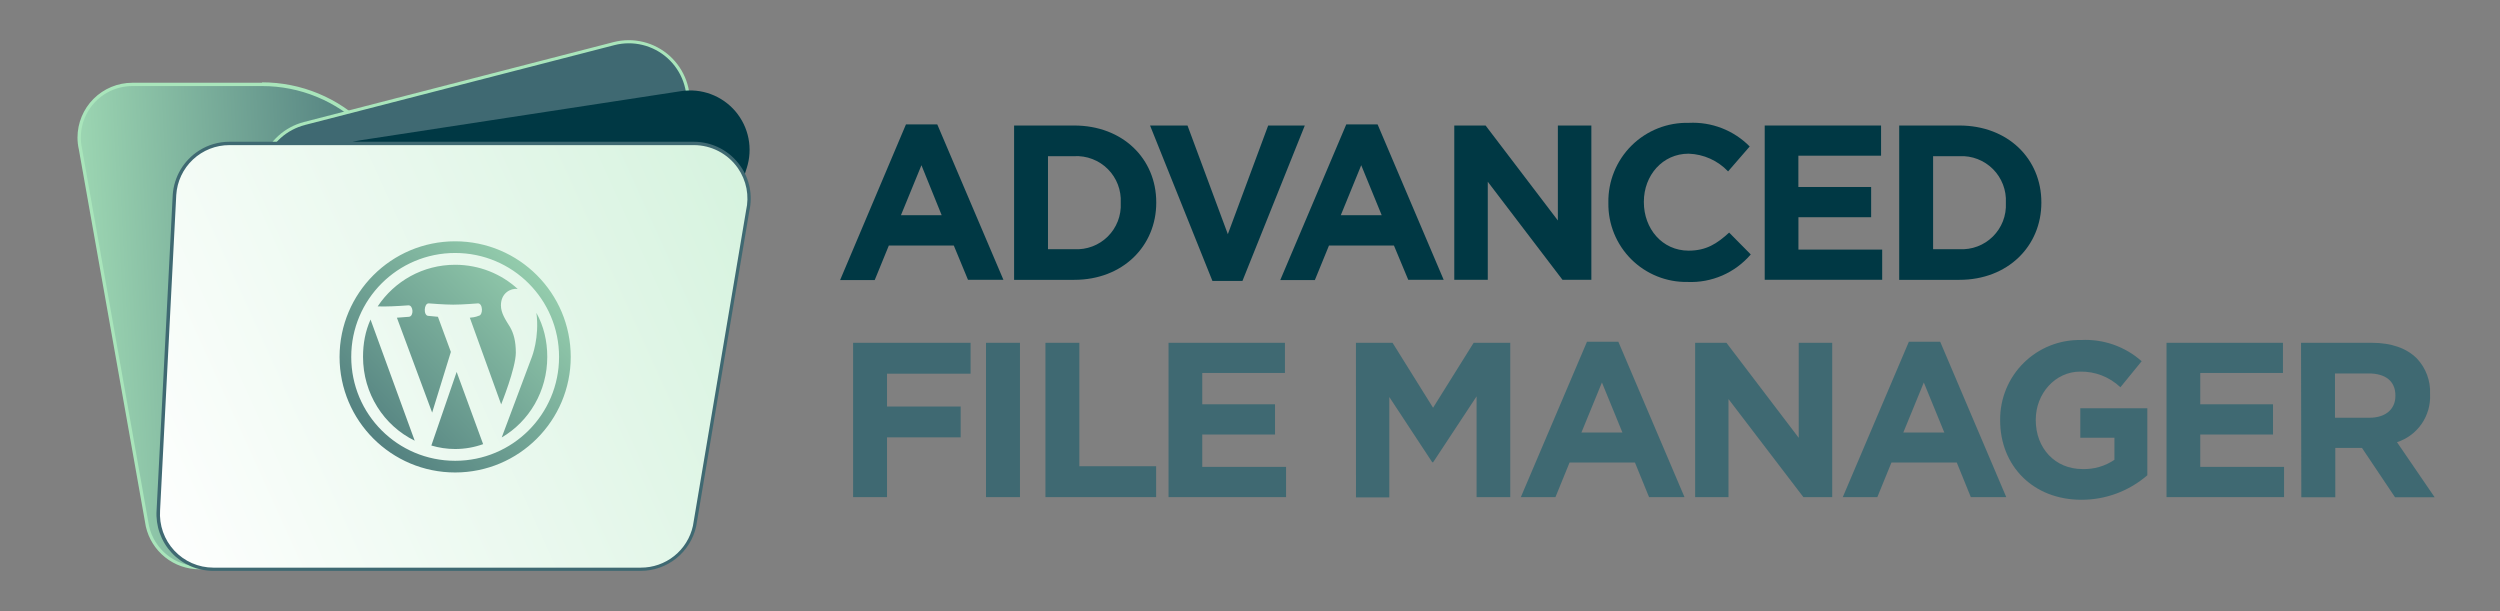 <svg width="184" height="45" viewBox="0 0 184 45" fill="none" xmlns="http://www.w3.org/2000/svg">
<rect x="0" y="0" width="184" height="45" fill="#808080" stroke="none"/>
<path d="M14.67 41.773C13.982 41.775 13.305 41.594 12.71 41.248C12.44 41.093 12.191 40.906 11.966 40.691C11.407 40.16 11.018 39.475 10.849 38.722L5.92 10.972C5.793 10.405 5.792 9.816 5.919 9.249C6.046 8.681 6.297 8.149 6.655 7.69C7.022 7.222 7.49 6.843 8.024 6.582C8.558 6.323 9.143 6.19 9.736 6.191H19.299C20.615 6.189 21.919 6.431 23.146 6.904C24.545 7.438 25.815 8.264 26.872 9.325L27.002 9.459C27.315 9.772 27.676 10.034 28.071 10.233C28.653 10.519 29.292 10.668 29.94 10.668H43.724C44.312 10.667 44.893 10.799 45.423 11.053C45.953 11.307 46.42 11.678 46.787 12.138C47.154 12.597 47.413 13.134 47.544 13.707C47.675 14.28 47.675 14.876 47.545 15.449L43.633 38.726C43.436 39.591 42.951 40.363 42.257 40.916C41.564 41.469 40.703 41.77 39.816 41.769L14.67 41.773Z" fill="url(#paint0_linear_965_1041)"/>
<path d="M19.287 6.334C20.677 6.333 22.054 6.605 23.338 7.137C24.623 7.669 25.79 8.449 26.772 9.433L26.907 9.564C27.306 9.963 27.78 10.28 28.303 10.495C28.825 10.71 29.385 10.819 29.95 10.816H43.733C44.303 10.816 44.866 10.946 45.379 11.193C45.893 11.441 46.344 11.801 46.699 12.247C47.054 12.693 47.305 13.213 47.432 13.769C47.559 14.325 47.559 14.902 47.432 15.458L43.52 38.718C43.407 39.225 43.189 39.703 42.881 40.122C42.531 40.601 42.073 40.991 41.545 41.261C41.016 41.532 40.432 41.674 39.839 41.678H14.671C13.811 41.678 12.977 41.386 12.305 40.849C11.633 40.313 11.162 39.565 10.971 38.727L6.038 10.937C5.916 10.384 5.92 9.811 6.05 9.259C6.179 8.707 6.431 8.192 6.785 7.75C7.14 7.309 7.59 6.952 8.1 6.707C8.611 6.462 9.17 6.335 9.737 6.334H19.3M19.3 6.091H9.737C8.667 6.092 7.641 6.518 6.884 7.275C6.128 8.032 5.703 9.059 5.703 10.129C5.703 10.422 5.737 10.713 5.803 10.998L10.732 38.752C10.935 39.646 11.435 40.443 12.151 41.015C12.866 41.587 13.755 41.899 14.671 41.9H39.791C40.425 41.898 41.05 41.747 41.615 41.458C42.18 41.17 42.669 40.752 43.042 40.239C43.37 39.793 43.601 39.284 43.72 38.744L47.632 15.471C47.765 14.881 47.764 14.268 47.628 13.678C47.492 13.088 47.225 12.536 46.846 12.064C46.468 11.591 45.989 11.21 45.443 10.948C44.897 10.686 44.299 10.55 43.694 10.55H29.928C29.298 10.548 28.677 10.399 28.115 10.116C27.73 9.924 27.379 9.67 27.076 9.364L26.946 9.233C25.941 8.227 24.747 7.428 23.433 6.884C22.118 6.339 20.709 6.059 19.287 6.06L19.3 6.091Z" fill="#A9E5BB"/>
<path d="M22.406 9.081L45.179 3.204C45.877 3.024 46.609 3.019 47.31 3.191C48.011 3.362 48.658 3.703 49.195 4.185C49.732 4.667 50.142 5.274 50.387 5.952C50.633 6.63 50.707 7.359 50.603 8.073L48.326 23.665C48.218 24.416 47.919 25.127 47.456 25.73C47.089 26.199 46.63 26.588 46.106 26.874C45.583 27.16 45.007 27.335 44.413 27.39L31.53 28.651C31.034 28.7 30.534 28.663 30.052 28.542C29.02 28.289 28.115 27.672 27.505 26.803L19.898 15.823C19.495 15.243 19.239 14.575 19.151 13.875C19.063 13.175 19.146 12.464 19.392 11.803C19.638 11.142 20.04 10.55 20.564 10.077C21.088 9.605 21.718 9.266 22.401 9.09L22.406 9.081Z" fill="#3F6972"/>
<path d="M31.112 28.798C30.747 28.799 30.383 28.754 30.029 28.664C28.97 28.398 28.043 27.757 27.422 26.86L19.806 15.897C19.393 15.301 19.13 14.614 19.039 13.895C18.949 13.175 19.033 12.445 19.286 11.765C19.539 11.086 19.952 10.477 20.491 9.992C21.029 9.506 21.677 9.158 22.379 8.977L45.152 3.1C45.87 2.914 46.623 2.909 47.344 3.085C48.065 3.261 48.731 3.613 49.283 4.108C49.835 4.604 50.256 5.229 50.508 5.926C50.761 6.624 50.836 7.373 50.729 8.108L48.447 23.7C48.303 24.695 47.83 25.612 47.102 26.306C46.375 27 45.435 27.429 44.435 27.525L31.551 28.79C31.403 28.79 31.26 28.798 31.112 28.798ZM22.418 9.081L22.449 9.199C21.784 9.369 21.17 9.697 20.659 10.156C20.149 10.615 19.757 11.19 19.517 11.834C19.277 12.476 19.196 13.168 19.281 13.849C19.366 14.53 19.615 15.181 20.006 15.745L27.617 26.725C28.208 27.576 29.089 28.183 30.095 28.433C30.565 28.546 31.051 28.581 31.534 28.538L44.413 27.273C45.36 27.18 46.248 26.773 46.937 26.117C47.625 25.46 48.074 24.593 48.212 23.652L50.49 8.073C50.594 7.378 50.524 6.667 50.287 6.006C50.05 5.344 49.652 4.751 49.13 4.281C48.608 3.81 47.977 3.476 47.294 3.309C46.611 3.142 45.898 3.146 45.217 3.322L22.44 9.199L22.418 9.081Z" fill="#A9E5BB"/>
<path d="M26.524 10.325L50.127 6.708C50.865 6.593 51.62 6.67 52.32 6.93C53.021 7.19 53.643 7.626 54.127 8.194C54.611 8.763 54.942 9.447 55.087 10.18C55.232 10.912 55.187 11.67 54.956 12.38L50.07 27.525C49.792 28.41 49.237 29.183 48.488 29.73C47.739 30.278 46.834 30.571 45.906 30.567H32.796C31.976 30.569 31.172 30.339 30.476 29.905C29.781 29.47 29.221 28.849 28.862 28.112L23.233 16.584C22.929 15.965 22.776 15.284 22.786 14.594C22.795 13.905 22.967 13.228 23.288 12.618C23.609 12.008 24.069 11.482 24.631 11.084C25.193 10.685 25.842 10.425 26.524 10.325Z" fill="#003844"/>
<path d="M16.886 10.555H51.069C51.678 10.555 52.279 10.693 52.829 10.957C53.378 11.22 53.861 11.605 54.241 12.081C54.622 12.556 54.891 13.112 55.028 13.705C55.165 14.299 55.167 14.916 55.033 15.511L51.121 38.727C50.999 39.274 50.764 39.789 50.43 40.239C50.053 40.754 49.56 41.173 48.992 41.461C48.423 41.75 47.794 41.9 47.157 41.9H15.699C15.141 41.901 14.588 41.788 14.076 41.566C13.565 41.344 13.104 41.019 12.723 40.611C12.342 40.203 12.05 39.721 11.864 39.195C11.678 38.669 11.603 38.11 11.643 37.553L12.834 14.332C12.904 13.306 13.361 12.344 14.113 11.642C14.865 10.94 15.857 10.55 16.886 10.551V10.555Z" fill="url(#paint1_linear_965_1041)"/>
<path d="M47.161 42.017H15.699C15.125 42.018 14.557 41.901 14.031 41.672C13.505 41.444 13.031 41.11 12.64 40.691C12.248 40.272 11.947 39.776 11.756 39.236C11.564 38.695 11.486 38.121 11.526 37.549L12.713 14.332C12.759 13.679 12.957 13.046 13.291 12.483C13.626 11.92 14.087 11.443 14.638 11.09C15.309 10.66 16.089 10.432 16.885 10.433H51.069C51.743 10.433 52.408 10.597 53.006 10.909C53.604 11.222 54.117 11.675 54.502 12.229C54.837 12.704 55.067 13.244 55.179 13.813C55.29 14.383 55.281 14.971 55.15 15.537L51.238 38.748C51.029 39.675 50.511 40.504 49.77 41.098C49.028 41.691 48.107 42.016 47.157 42.017H47.161ZM16.885 10.681C15.889 10.679 14.929 11.058 14.202 11.74C13.475 12.421 13.035 13.355 12.973 14.35L11.782 37.566C11.745 38.104 11.818 38.643 11.997 39.151C12.177 39.659 12.459 40.125 12.825 40.52C13.192 40.915 13.636 41.23 14.129 41.447C14.623 41.663 15.155 41.776 15.694 41.778H47.157C48.052 41.783 48.922 41.48 49.621 40.921C50.321 40.362 50.807 39.58 50.999 38.705L54.911 15.493C55.035 14.96 55.044 14.406 54.94 13.868C54.836 13.331 54.62 12.821 54.307 12.372C53.943 11.85 53.459 11.424 52.895 11.129C52.331 10.835 51.705 10.681 51.069 10.681H16.885Z" fill="#3F6972"/>
<path d="M42.006 26.267C42.006 21.571 38.195 17.76 33.499 17.76C28.803 17.76 24.992 21.571 24.992 26.267C24.992 30.963 28.803 34.774 33.499 34.774C38.195 34.774 42.006 30.963 42.006 26.267ZM33.499 18.619C37.727 18.619 41.147 22.039 41.147 26.267C41.147 30.495 37.727 33.914 33.499 33.914C29.271 33.914 25.851 30.495 25.851 26.267C25.851 22.039 29.271 18.619 33.499 18.619ZM31.806 30.367L29.212 23.383C29.628 23.358 30.105 23.315 30.105 23.315C30.471 23.272 30.428 22.456 30.054 22.473C30.054 22.473 28.956 22.558 28.242 22.558C28.114 22.558 27.961 22.558 27.799 22.549C29.024 20.703 31.117 19.487 33.499 19.487C35.277 19.487 36.893 20.159 38.101 21.265C37.591 21.197 36.868 21.563 36.868 22.473C36.868 23.034 37.191 23.511 37.54 24.072C37.803 24.531 37.965 25.11 37.965 25.952C37.965 27.092 36.885 29.763 36.885 29.763L34.579 23.383C34.988 23.358 35.217 23.247 35.217 23.247C35.583 23.204 35.541 22.311 35.175 22.328C35.175 22.328 34.069 22.422 33.354 22.422C32.691 22.422 31.559 22.328 31.559 22.328C31.194 22.311 31.151 23.23 31.517 23.247L32.231 23.315L33.184 25.901L31.806 30.367ZM36.927 32.196L39.148 26.267C39.148 26.267 39.718 24.829 39.479 23.026C40.015 23.995 40.279 25.084 40.279 26.267C40.279 28.785 38.952 31.014 36.927 32.196ZM27.272 23.519L30.522 32.434C28.25 31.328 26.719 28.963 26.719 26.267C26.719 25.28 26.889 24.37 27.272 23.519ZM33.61 27.373L35.558 32.689C34.92 32.919 34.222 33.047 33.499 33.047C32.886 33.047 32.3 32.953 31.747 32.791L33.61 27.373Z" fill="url(#paint2_linear_965_1041)"/>
<path d="M66.679 9.155H68.983L73.851 20.592H71.243L70.2 18.071H65.418L64.379 20.613H61.832L66.679 9.155ZM69.308 15.841L67.818 12.159L66.309 15.841H69.308Z" fill="#003844"/>
<path d="M74.637 9.238H79.062C82.635 9.238 85.1 11.685 85.1 14.889V14.919C85.1 18.114 82.635 20.596 79.062 20.596H74.637V9.238ZM79.062 18.34C79.516 18.367 79.97 18.298 80.395 18.137C80.821 17.977 81.208 17.729 81.531 17.409C81.854 17.089 82.106 16.705 82.271 16.281C82.436 15.857 82.509 15.404 82.487 14.95V14.915C82.51 14.459 82.437 14.004 82.273 13.578C82.109 13.152 81.858 12.765 81.535 12.443C81.212 12.12 80.825 11.869 80.399 11.706C79.973 11.542 79.517 11.47 79.062 11.494H77.132V18.34H79.062Z" fill="#003844"/>
<path d="M84.644 9.238H87.4L90.369 17.236L93.338 9.238H96.033L91.443 20.679H89.235L84.644 9.238Z" fill="#003844"/>
<path d="M99.086 9.155H101.39L106.254 20.592H103.646L102.594 18.071H97.813L96.774 20.613H94.227L99.086 9.155ZM101.694 15.841L100.186 12.159L98.682 15.841H101.694Z" fill="#003844"/>
<path d="M107.035 9.238H109.339L114.659 16.227V9.238H117.124V20.592H114.998L109.5 13.376V20.592H107.035V9.238Z" fill="#003844"/>
<path d="M118.376 14.949V14.915C118.362 14.136 118.506 13.362 118.8 12.64C119.093 11.918 119.529 11.263 120.082 10.714C120.636 10.166 121.294 9.735 122.018 9.447C122.742 9.16 123.517 9.022 124.296 9.042C125.124 8.999 125.951 9.132 126.723 9.431C127.496 9.731 128.196 10.191 128.778 10.781L127.187 12.615C126.428 11.816 125.385 11.347 124.283 11.311C122.366 11.311 120.988 12.902 120.988 14.849V14.88C120.988 16.827 122.336 18.448 124.283 18.448C125.587 18.448 126.374 17.931 127.265 17.118L128.856 18.727C128.284 19.395 127.568 19.925 126.762 20.276C125.955 20.627 125.079 20.79 124.201 20.752C123.434 20.765 122.673 20.624 121.962 20.337C121.25 20.05 120.604 19.624 120.061 19.083C119.518 18.542 119.089 17.897 118.799 17.187C118.51 16.477 118.366 15.716 118.376 14.949Z" fill="#003844"/>
<path d="M129.883 9.238H138.446V11.459H132.36V13.763H137.716V15.988H132.365V18.37H138.529V20.592H129.883V9.238Z" fill="#003844"/>
<path d="M139.781 9.238H144.211C147.779 9.238 150.244 11.685 150.244 14.889V14.919C150.244 18.114 147.779 20.596 144.211 20.596H139.781V9.238ZM144.211 18.34C144.664 18.366 145.118 18.297 145.543 18.136C145.968 17.975 146.354 17.727 146.677 17.407C146.999 17.087 147.251 16.703 147.416 16.28C147.58 15.857 147.654 15.403 147.632 14.95V14.915C147.655 14.459 147.582 14.004 147.418 13.579C147.254 13.153 147.003 12.767 146.681 12.444C146.358 12.122 145.972 11.871 145.547 11.707C145.121 11.543 144.666 11.471 144.211 11.494H142.276V18.34H144.211Z" fill="#003844"/>
<path d="M62.789 25.23H71.435V27.503H65.284V29.92H70.705V32.189H65.284V36.588H62.789V25.23Z" fill="#3F6972"/>
<path d="M72.57 25.23H75.07V36.588H72.57V25.23Z" fill="#3F6972"/>
<path d="M76.945 25.23H79.44V34.315H85.091V36.588H76.945V25.23Z" fill="#3F6972"/>
<path d="M86.004 25.23H94.571V27.451H88.486V29.755H93.841V31.98H88.486V34.362H94.654V36.588H86.004V25.23Z" fill="#3F6972"/>
<path d="M99.797 25.23H102.492L105.474 30.011L108.46 25.23H111.155V36.588H108.677V29.172L105.478 34.023H105.413L102.253 29.22V36.61H99.801L99.797 25.23Z" fill="#3F6972"/>
<path d="M116.802 25.151H119.11L123.979 36.588H121.37L120.332 34.041H115.52L114.481 36.588H111.934L116.802 25.151ZM119.41 31.832L117.902 28.151L116.393 31.832H119.41Z" fill="#3F6972"/>
<path d="M124.762 25.23H127.066L132.386 32.224V25.23H134.851V36.588H132.729L127.218 29.372V36.588H124.762V25.23Z" fill="#3F6972"/>
<path d="M140.493 25.151H142.797L147.661 36.588H145.053L144.018 34.041H139.211L138.172 36.588H135.629L140.493 25.151ZM143.101 31.832L141.593 28.151L140.084 31.832H143.101Z" fill="#3F6972"/>
<path d="M147.211 30.941V30.907C147.205 30.126 147.355 29.352 147.653 28.631C147.95 27.91 148.39 27.255 148.945 26.707C149.501 26.159 150.16 25.727 150.885 25.438C151.61 25.149 152.386 25.009 153.166 25.025C154.8 24.939 156.403 25.499 157.626 26.586L156.061 28.503C155.263 27.741 154.195 27.327 153.092 27.351C151.275 27.351 149.832 28.959 149.832 30.889V30.92C149.832 32.997 151.258 34.523 153.271 34.523C154.107 34.55 154.93 34.311 155.622 33.841V32.219H153.11V30.046H158.043V34.98C156.697 36.146 154.974 36.787 153.192 36.783C149.645 36.783 147.211 34.297 147.211 30.941Z" fill="#3F6972"/>
<path d="M159.457 25.23H168.025V27.451H161.939V29.755H167.294V31.98H161.939V34.362H168.107V36.588H159.457V25.23Z" fill="#3F6972"/>
<path d="M169.355 25.23H174.572C176.015 25.23 177.132 25.634 177.88 26.382C178.209 26.729 178.465 27.139 178.632 27.587C178.799 28.035 178.874 28.512 178.853 28.99V29.024C178.89 29.797 178.672 30.56 178.232 31.197C177.792 31.833 177.155 32.307 176.419 32.545L179.192 36.601H176.276L173.841 32.967H171.877V36.601H169.377L169.355 25.23ZM174.385 30.746C175.602 30.746 176.302 30.098 176.302 29.142V29.107C176.302 28.038 175.554 27.486 174.337 27.486H171.855V30.746H174.385Z" fill="#3F6972"/>
<defs>
<linearGradient id="paint0_linear_965_1041" x1="2.514" y1="18.65" x2="61.321" y2="15.73" gradientUnits="userSpaceOnUse">
<stop stop-color="#A9E5BB"/>
<stop offset="0.505" stop-color="#3F6972"/>
</linearGradient>
<linearGradient id="paint1_linear_965_1041" x1="9.287" y1="38.64" x2="109.506" y2="-6.837" gradientUnits="userSpaceOnUse">
<stop stop-color="white"/>
<stop offset="1" stop-color="#A9E5BB"/>
</linearGradient>
<linearGradient id="paint2_linear_965_1041" x1="45.129" y1="17.854" x2="25.052" y2="37.6" gradientUnits="userSpaceOnUse">
<stop stop-color="#A9E5BB"/>
<stop offset="1" stop-color="#3F6972"/>
</linearGradient>
</defs>
</svg>
